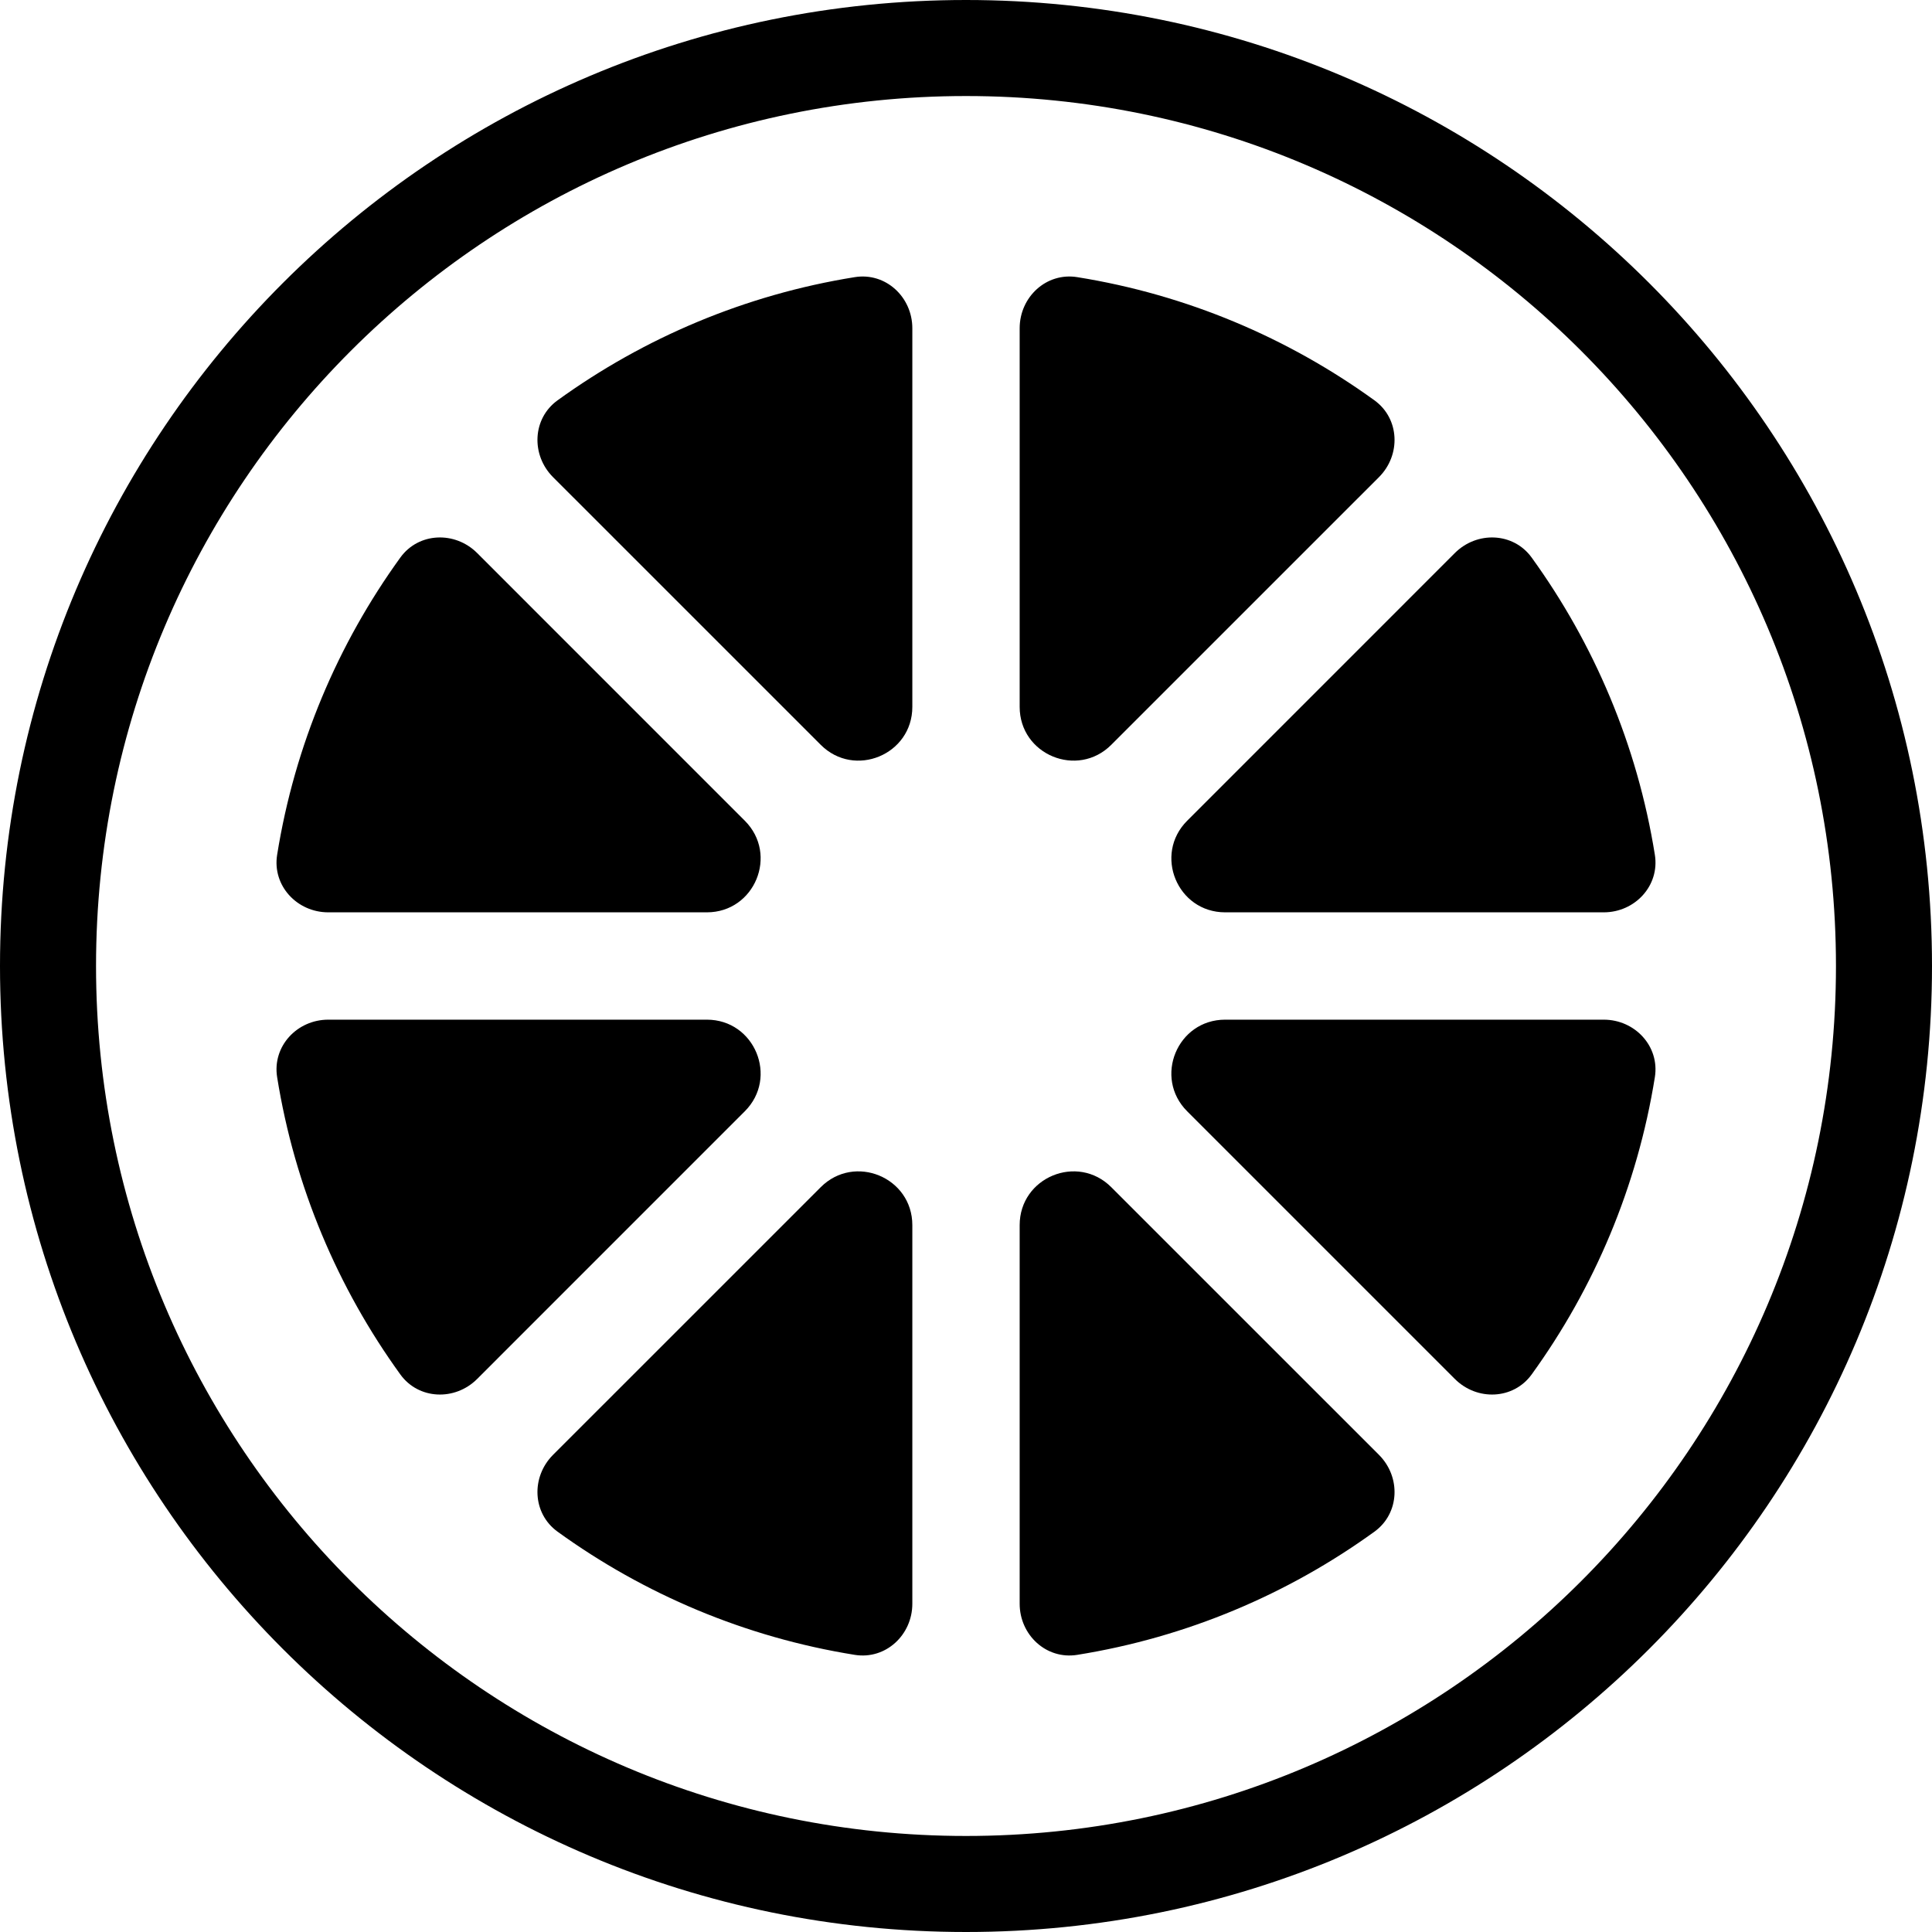 <svg width="72" height="72" viewBox="0 0 72 72" fill="none" xmlns="http://www.w3.org/2000/svg">
    <style>
        path{fill:black}@media (prefers-color-scheme: dark){path{fill:white}}
    </style>
    <g clip-path="url(#logo)">
        <path fill-rule="evenodd" clip-rule="evenodd"
            d="M72 36C72 55.882 55.882 72 36 72C16.118 72 0 55.882 0 36C0 16.118 16.118 0 36 0C55.882 0 72 16.118 72 36ZM68.421 36C68.421 53.906 53.906 68.421 36 68.421C18.094 68.421 3.579 53.906 3.579 36C3.579 18.094 18.094 3.579 36 3.579C53.906 3.579 68.421 18.094 68.421 36Z" />
        <path fill-rule="evenodd" clip-rule="evenodd"
            d="M54.218 51.39C55.042 52.213 56.398 52.165 57.081 51.221C59.408 48.004 61.017 44.232 61.672 40.142C61.856 38.993 60.931 38 59.766 38L45.657 38C43.875 38 42.983 40.154 44.242 41.414L54.218 51.39ZM51.39 54.218C52.213 55.042 52.165 56.398 51.221 57.081C48.004 59.408 44.232 61.017 40.143 61.672C38.993 61.856 38 60.931 38 59.766V45.657C38 43.875 40.154 42.983 41.414 44.243L51.39 54.218ZM30.586 27.757C31.846 29.017 34 28.125 34 26.343V12.234C34 11.069 33.007 10.144 31.857 10.328C27.768 10.983 23.996 12.592 20.779 14.919C19.835 15.601 19.787 16.958 20.61 17.782L30.586 27.757ZM14.919 20.779C15.601 19.835 16.958 19.787 17.782 20.61L27.757 30.586C29.017 31.846 28.125 34 26.343 34L12.234 34C11.069 34 10.144 33.007 10.328 31.857C10.983 27.768 12.592 23.996 14.919 20.779ZM51.221 14.919C52.165 15.601 52.213 16.958 51.39 17.782L41.414 27.757C40.154 29.017 38 28.125 38 26.343V12.234C38 11.069 38.993 10.144 40.143 10.328C44.232 10.983 48.004 12.592 51.221 14.919ZM10.328 40.142C10.144 38.993 11.069 38 12.234 38L26.343 38C28.125 38 29.017 40.154 27.757 41.414L17.782 51.39C16.958 52.213 15.601 52.165 14.919 51.221C12.592 48.004 10.983 44.232 10.328 40.142ZM45.657 34C43.875 34 42.983 31.846 44.243 30.586L54.218 20.61C55.042 19.787 56.398 19.835 57.081 20.779C59.408 23.996 61.017 27.767 61.672 31.857C61.856 33.007 60.931 34 59.766 34L45.657 34ZM31.857 61.672C33.007 61.856 34 60.931 34 59.766V45.657C34 43.875 31.846 42.983 30.586 44.243L20.61 54.218C19.787 55.042 19.835 56.398 20.779 57.081C23.996 59.408 27.768 61.017 31.857 61.672Z" />
    </g>
    <defs>
        <clipPath id="logo">
            <rect width="72" height="72" fill="white" />
        </clipPath>
    </defs>
</svg>